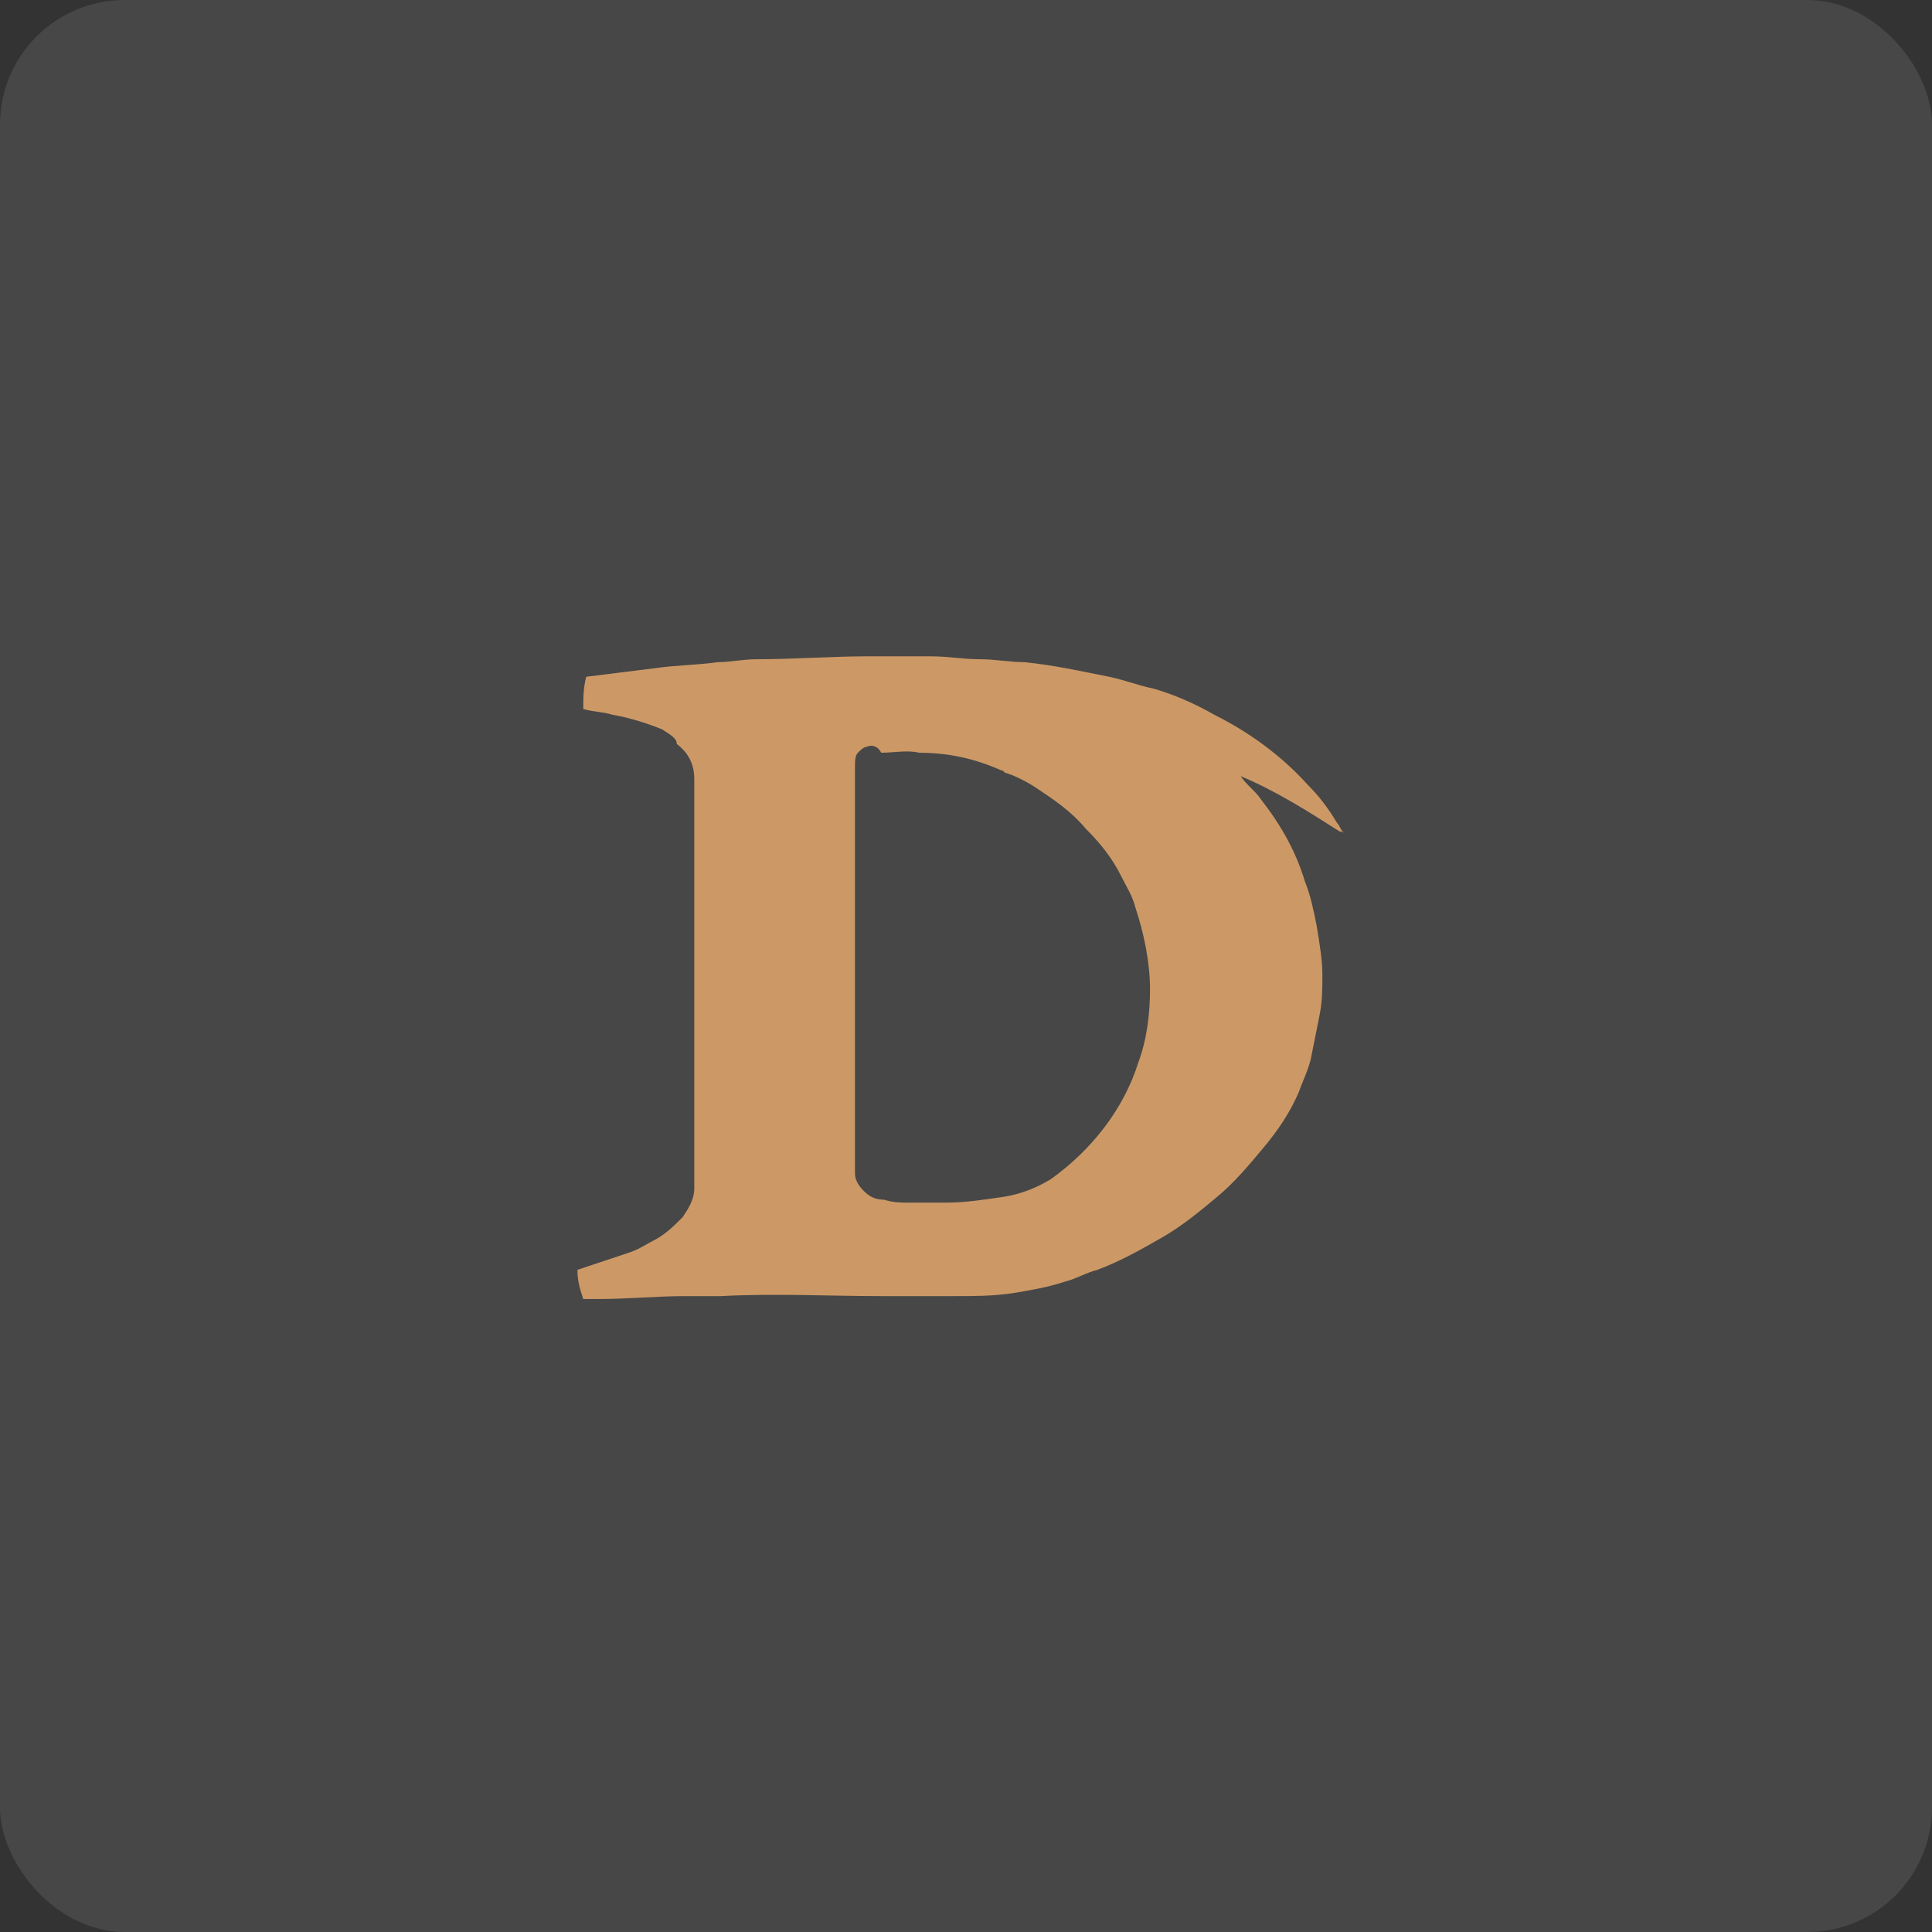 <svg width="248" height="248" viewBox="0 0 248 248" fill="none" xmlns="http://www.w3.org/2000/svg">
<rect x="0" y="0" width="248" height="248" fill="#333333" stroke="none"/>
<rect width="248" height="248" rx="16" fill="white" fill-opacity="0.1"/>
<g clip-path="url(#clip0_68_691)">
<path d="M111.247 84.25H118.747C119.122 84.25 119.122 84.25 119.497 84.25C121.747 84.25 123.622 84.625 125.872 84.625C127.747 84.625 129.622 85 131.497 85C135.247 85.375 138.622 86.125 142.372 86.875C144.247 87.25 146.122 88 147.997 88.375C150.622 89.125 153.247 90.25 155.872 91.75C160.372 94 164.497 97 167.872 100.75C169.372 102.25 170.497 103.75 171.622 105.625C171.997 106 171.997 106.375 172.372 106.75C172.372 106.75 172.372 106.75 172.747 107.125C172.372 106.75 172.372 106.75 171.997 106.75C167.872 104.125 163.747 101.5 159.247 99.625C159.997 100.75 161.122 101.5 161.872 102.625C164.497 106 166.372 109.375 167.497 113.125C168.247 115 168.622 116.875 168.997 118.75C169.372 121 169.747 123.25 169.747 125.125C169.747 127 169.747 128.5 169.372 130.375C168.997 132.25 168.622 134.125 168.247 136C167.872 137.5 167.122 139 166.747 140.125C165.622 142.75 164.122 145 162.247 147.25C160.372 149.5 158.497 151.75 156.247 153.625C153.997 155.5 151.747 157.375 149.122 158.875C146.497 160.375 143.872 161.875 140.872 163C139.372 163.375 138.247 164.125 136.747 164.5C134.497 165.25 132.247 165.625 129.997 166C127.372 166.375 125.122 166.375 122.497 166.375C119.497 166.375 116.122 166.375 113.122 166.375C106.372 166.375 99.622 166 92.497 166.375C90.997 166.375 89.497 166.375 87.997 166.375C84.247 166.375 80.497 166.75 76.747 166.75C75.997 166.75 75.622 166.75 74.872 166.75C74.497 165.625 74.122 164.5 74.122 163C76.372 162.25 78.622 161.5 80.872 160.75C81.997 160.375 83.122 159.625 83.872 159.25C85.372 158.5 86.497 157.375 87.622 156.25C88.372 155.125 89.122 154 89.122 152.5C89.122 135.625 89.122 118.75 89.122 101.875C89.122 101.125 89.122 100.375 89.122 100C89.122 98.125 88.372 96.625 86.872 95.5C86.872 94.75 86.122 94.375 84.997 93.625C83.122 92.875 80.872 92.125 78.622 91.75C77.497 91.375 75.997 91.375 74.872 91C74.872 89.5 74.872 88.375 75.247 86.875C78.247 86.5 81.247 86.125 84.247 85.75C86.872 85.375 89.497 85.375 92.122 85C93.622 85 95.497 84.625 96.997 84.625C101.872 84.625 106.747 84.25 111.247 84.25ZM111.247 95.875C110.872 95.875 110.497 96.25 110.122 96.625C109.747 97 109.747 97.75 109.747 98.5C109.747 113.875 109.747 129.625 109.747 145C109.747 146.875 109.747 148.75 109.747 150.625C109.747 151.375 110.122 152.125 110.872 152.875C111.622 153.625 112.372 154 113.497 154C114.622 154.375 115.747 154.375 116.497 154.375C116.872 154.375 117.622 154.375 117.997 154.375C119.122 154.375 120.247 154.375 121.372 154.375C123.997 154.375 126.247 154 128.872 153.625C131.122 153.25 132.997 152.5 134.872 151.375C140.122 147.625 144.247 142.375 146.122 136.375C147.247 133.375 147.622 130 147.622 127C147.622 123.625 146.872 119.875 145.747 116.5C145.372 115 144.622 113.875 143.872 112.375C142.747 110.125 141.247 108.25 139.372 106.375C137.497 104.125 135.247 102.625 132.997 101.125C131.872 100.375 130.372 99.625 129.247 99.25C128.872 99.25 128.872 98.875 128.497 98.875C125.122 97.375 121.747 96.625 117.997 96.625C116.497 96.25 114.622 96.625 113.122 96.625C112.747 95.875 111.997 95.5 111.247 95.875Z" fill="#CC9966"/>
</g>
<defs>
<clipPath id="clip0_68_691">
<rect width="120" height="120" fill="white" transform="translate(64 64)"/>
</clipPath>
</defs>
</svg>
